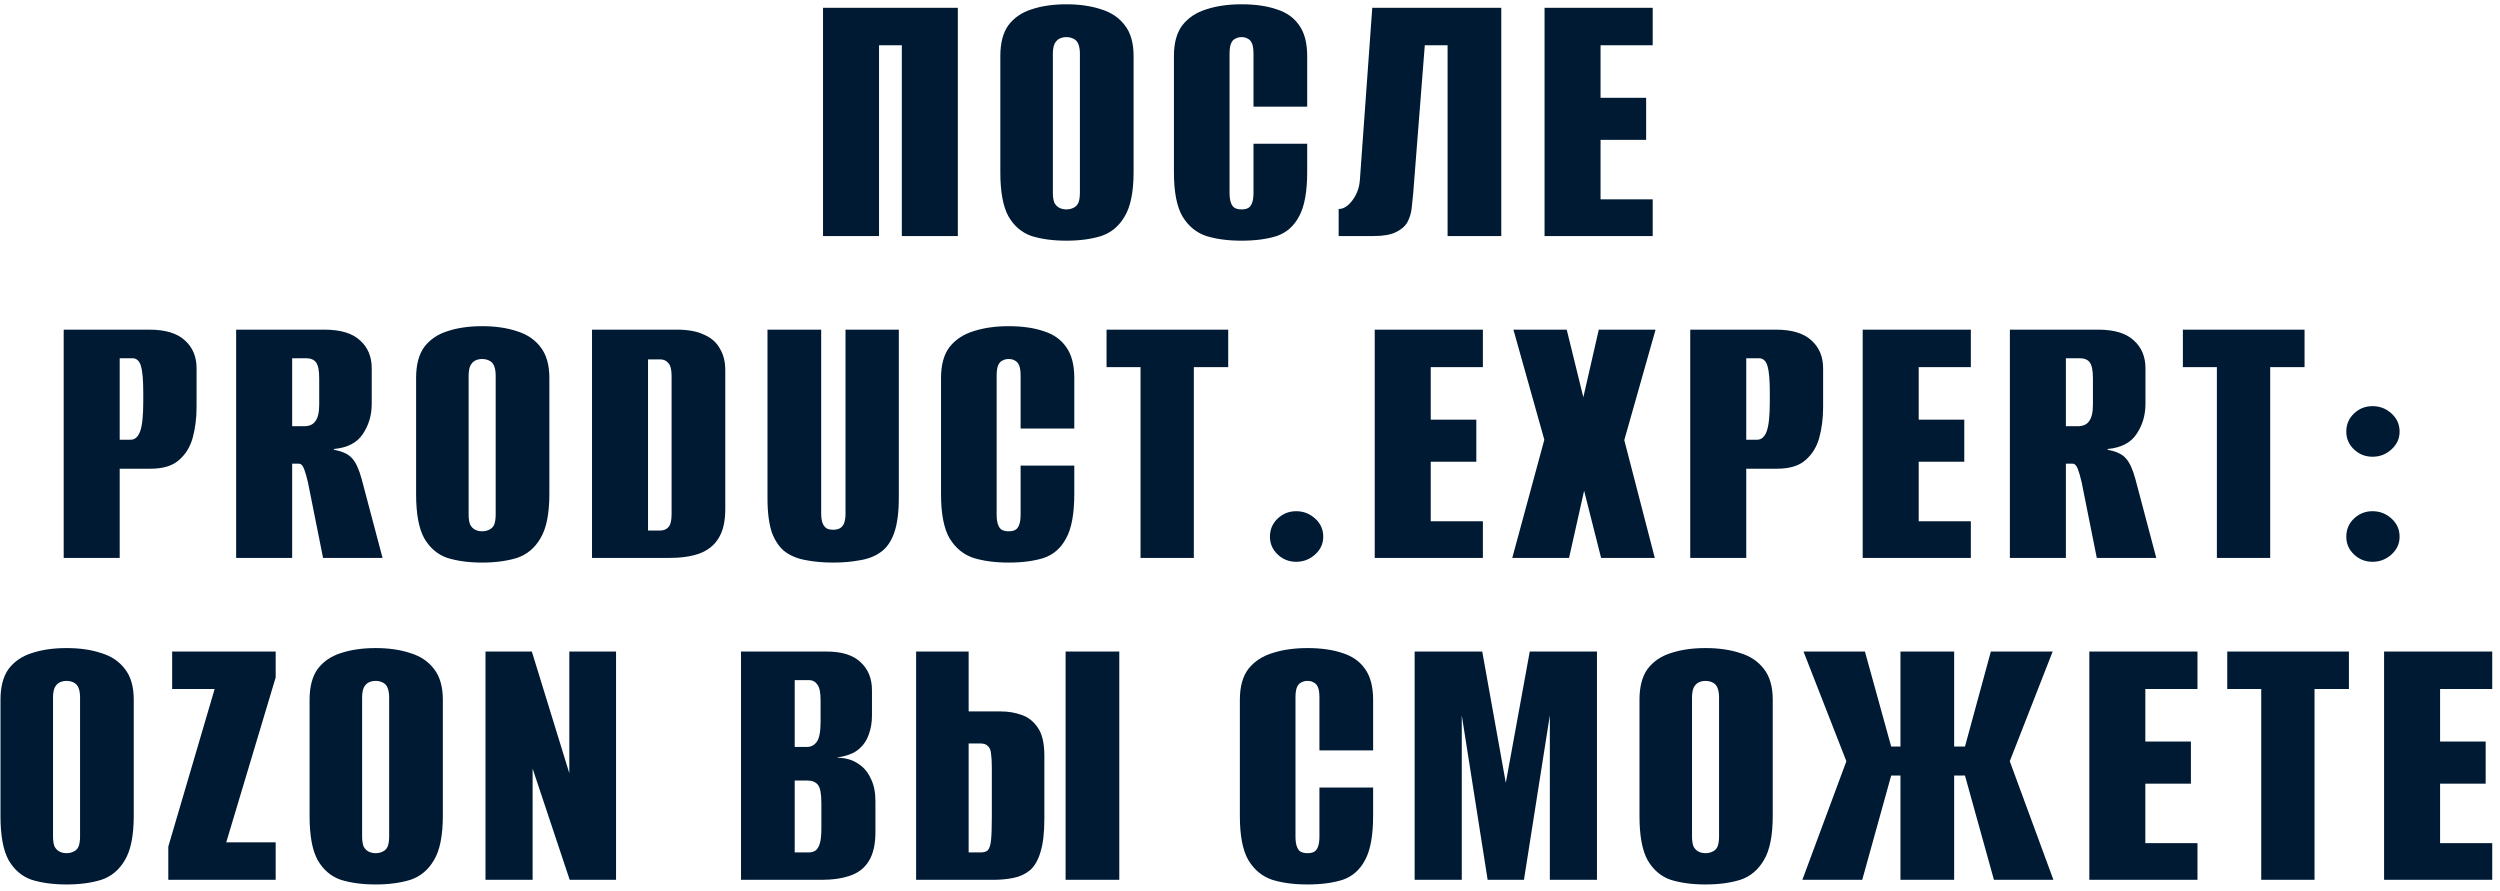 <?xml version="1.0" encoding="UTF-8"?> <svg xmlns="http://www.w3.org/2000/svg" width="233" height="83" viewBox="0 0 233 83" fill="none"><path d="M76.706 22V0.724H89.27V22H84.05V4.216H81.926V22H76.706ZM99.387 22.432C98.163 22.432 97.083 22.288 96.147 22C95.235 21.688 94.515 21.076 93.987 20.164C93.483 19.252 93.231 17.884 93.231 16.06V5.224C93.231 4 93.483 3.04 93.987 2.344C94.515 1.648 95.235 1.156 96.147 0.868C97.083 0.556 98.163 0.4 99.387 0.4C100.611 0.4 101.691 0.556 102.627 0.868C103.563 1.156 104.295 1.648 104.823 2.344C105.375 3.04 105.651 4 105.651 5.224V16.024C105.651 17.872 105.375 19.252 104.823 20.164C104.295 21.076 103.563 21.688 102.627 22C101.691 22.288 100.611 22.432 99.387 22.432ZM99.387 19.516C99.627 19.516 99.843 19.468 100.035 19.372C100.251 19.276 100.407 19.12 100.503 18.904C100.599 18.664 100.647 18.352 100.647 17.968V5.008C100.647 4.648 100.599 4.348 100.503 4.108C100.407 3.868 100.251 3.7 100.035 3.604C99.843 3.508 99.627 3.46 99.387 3.46C99.147 3.46 98.931 3.508 98.739 3.604C98.547 3.7 98.391 3.868 98.271 4.108C98.175 4.348 98.127 4.648 98.127 5.008V17.968C98.127 18.352 98.175 18.664 98.271 18.904C98.391 19.12 98.547 19.276 98.739 19.372C98.931 19.468 99.147 19.516 99.387 19.516ZM115.71 22.432C114.462 22.432 113.37 22.288 112.434 22C111.498 21.688 110.754 21.076 110.202 20.164C109.674 19.252 109.41 17.884 109.41 16.06V5.224C109.41 4 109.674 3.04 110.202 2.344C110.754 1.648 111.498 1.156 112.434 0.868C113.394 0.556 114.486 0.4 115.71 0.4C116.982 0.4 118.074 0.556 118.986 0.868C119.898 1.156 120.594 1.648 121.074 2.344C121.578 3.04 121.83 4 121.83 5.224V9.94H116.826V5.008C116.826 4.576 116.778 4.252 116.682 4.036C116.586 3.82 116.454 3.676 116.286 3.604C116.142 3.508 115.95 3.46 115.71 3.46C115.494 3.46 115.302 3.508 115.134 3.604C114.966 3.676 114.834 3.82 114.738 4.036C114.642 4.252 114.594 4.576 114.594 5.008V17.968C114.594 18.376 114.642 18.7 114.738 18.94C114.834 19.18 114.966 19.336 115.134 19.408C115.302 19.48 115.494 19.516 115.71 19.516C115.95 19.516 116.142 19.48 116.286 19.408C116.454 19.336 116.586 19.18 116.682 18.94C116.778 18.7 116.826 18.376 116.826 17.968V13.396H121.83V16.024C121.83 17.872 121.578 19.252 121.074 20.164C120.594 21.076 119.898 21.688 118.986 22C118.074 22.288 116.982 22.432 115.71 22.432ZM124.763 22V19.48C125.219 19.48 125.651 19.204 126.059 18.652C126.467 18.1 126.695 17.464 126.743 16.744L127.895 0.724H139.919V22H134.915V4.216H132.791L131.711 18.004C131.663 18.46 131.615 18.928 131.567 19.408C131.519 19.864 131.387 20.296 131.171 20.704C130.955 21.088 130.595 21.4 130.091 21.64C129.611 21.88 128.915 22 128.003 22H124.763ZM143.952 22V0.724H154.032V4.216H149.172V9.112H153.42V13.036H149.172V18.58H154.032V22H143.952ZM5.936 52V30.724H13.928C15.416 30.724 16.52 31.06 17.24 31.732C17.96 32.38 18.32 33.244 18.32 34.324V37.96C18.32 38.968 18.2 39.916 17.96 40.804C17.72 41.668 17.288 42.364 16.664 42.892C16.064 43.42 15.188 43.684 14.036 43.684H11.156V52H5.936ZM11.156 40.984H12.164C12.572 40.984 12.872 40.72 13.064 40.192C13.256 39.664 13.352 38.74 13.352 37.42V36.556C13.352 35.404 13.28 34.588 13.136 34.108C12.992 33.628 12.728 33.388 12.344 33.388H11.156V40.984ZM22.009 52V30.724H30.253C31.741 30.724 32.846 31.06 33.566 31.732C34.285 32.38 34.645 33.244 34.645 34.324V37.636C34.645 38.692 34.37 39.628 33.818 40.444C33.289 41.26 32.389 41.728 31.117 41.848V41.92C31.933 42.064 32.51 42.34 32.846 42.748C33.181 43.132 33.469 43.768 33.709 44.656L35.654 52H30.11L28.706 44.98C28.585 44.452 28.465 44.032 28.346 43.72C28.226 43.384 28.058 43.216 27.841 43.216H27.23V52H22.009ZM27.23 39.724H28.346C28.826 39.724 29.174 39.568 29.39 39.256C29.63 38.944 29.75 38.428 29.75 37.708V35.26C29.75 34.54 29.654 34.048 29.462 33.784C29.27 33.52 28.957 33.388 28.526 33.388H27.23V39.724ZM44.937 52.432C43.713 52.432 42.633 52.288 41.697 52C40.785 51.688 40.065 51.076 39.537 50.164C39.033 49.252 38.781 47.884 38.781 46.06V35.224C38.781 34 39.033 33.04 39.537 32.344C40.065 31.648 40.785 31.156 41.697 30.868C42.633 30.556 43.713 30.4 44.937 30.4C46.161 30.4 47.241 30.556 48.177 30.868C49.113 31.156 49.845 31.648 50.373 32.344C50.925 33.04 51.201 34 51.201 35.224V46.024C51.201 47.872 50.925 49.252 50.373 50.164C49.845 51.076 49.113 51.688 48.177 52C47.241 52.288 46.161 52.432 44.937 52.432ZM44.937 49.516C45.177 49.516 45.393 49.468 45.585 49.372C45.801 49.276 45.957 49.12 46.053 48.904C46.149 48.664 46.197 48.352 46.197 47.968V35.008C46.197 34.648 46.149 34.348 46.053 34.108C45.957 33.868 45.801 33.7 45.585 33.604C45.393 33.508 45.177 33.46 44.937 33.46C44.697 33.46 44.481 33.508 44.289 33.604C44.097 33.7 43.941 33.868 43.821 34.108C43.725 34.348 43.677 34.648 43.677 35.008V47.968C43.677 48.352 43.725 48.664 43.821 48.904C43.941 49.12 44.097 49.276 44.289 49.372C44.481 49.468 44.697 49.516 44.937 49.516ZM55.176 52V30.724H63.096C64.128 30.724 64.968 30.88 65.616 31.192C66.288 31.48 66.78 31.912 67.092 32.488C67.428 33.04 67.596 33.712 67.596 34.504V47.464C67.596 48.616 67.38 49.528 66.948 50.2C66.54 50.848 65.94 51.316 65.148 51.604C64.38 51.868 63.456 52 62.376 52H55.176ZM60.396 49.444H61.548C61.86 49.444 62.112 49.336 62.304 49.12C62.496 48.904 62.592 48.508 62.592 47.932V35.044C62.592 34.468 62.496 34.072 62.304 33.856C62.112 33.616 61.86 33.496 61.548 33.496H60.396V49.444ZM77.65 52.432C76.738 52.432 75.91 52.36 75.166 52.216C74.422 52.096 73.774 51.844 73.222 51.46C72.694 51.076 72.274 50.488 71.962 49.696C71.674 48.88 71.53 47.788 71.53 46.42V30.724H76.534V47.86C76.534 48.244 76.582 48.556 76.678 48.796C76.774 49.012 76.906 49.168 77.074 49.264C77.242 49.336 77.434 49.372 77.65 49.372C77.866 49.372 78.058 49.336 78.226 49.264C78.418 49.168 78.562 49.012 78.658 48.796C78.754 48.556 78.802 48.244 78.802 47.86V30.724H83.77V46.384C83.77 47.752 83.626 48.844 83.338 49.66C83.05 50.476 82.63 51.076 82.078 51.46C81.55 51.844 80.902 52.096 80.134 52.216C79.39 52.36 78.562 52.432 77.65 52.432ZM94.004 52.432C92.756 52.432 91.664 52.288 90.728 52C89.792 51.688 89.048 51.076 88.496 50.164C87.968 49.252 87.704 47.884 87.704 46.06V35.224C87.704 34 87.968 33.04 88.496 32.344C89.048 31.648 89.792 31.156 90.728 30.868C91.688 30.556 92.78 30.4 94.004 30.4C95.276 30.4 96.368 30.556 97.28 30.868C98.192 31.156 98.888 31.648 99.368 32.344C99.872 33.04 100.124 34 100.124 35.224V39.94H95.12V35.008C95.12 34.576 95.072 34.252 94.976 34.036C94.88 33.82 94.748 33.676 94.58 33.604C94.436 33.508 94.244 33.46 94.004 33.46C93.788 33.46 93.596 33.508 93.428 33.604C93.26 33.676 93.128 33.82 93.032 34.036C92.936 34.252 92.888 34.576 92.888 35.008V47.968C92.888 48.376 92.936 48.7 93.032 48.94C93.128 49.18 93.26 49.336 93.428 49.408C93.596 49.48 93.788 49.516 94.004 49.516C94.244 49.516 94.436 49.48 94.58 49.408C94.748 49.336 94.88 49.18 94.976 48.94C95.072 48.7 95.12 48.376 95.12 47.968V43.396H100.124V46.024C100.124 47.872 99.872 49.252 99.368 50.164C98.888 51.076 98.192 51.688 97.28 52C96.368 52.288 95.276 52.432 94.004 52.432ZM106.298 52V34.216H103.13V30.724H114.47V34.216H111.266V52H106.298ZM120.807 52.36C120.135 52.36 119.559 52.132 119.079 51.676C118.599 51.22 118.359 50.668 118.359 50.02C118.359 49.348 118.599 48.784 119.079 48.328C119.559 47.872 120.135 47.644 120.807 47.644C121.479 47.644 122.067 47.872 122.571 48.328C123.075 48.784 123.327 49.348 123.327 50.02C123.327 50.668 123.075 51.22 122.571 51.676C122.067 52.132 121.479 52.36 120.807 52.36ZM128.125 52V30.724H138.205V34.216H133.345V39.112H137.593V43.036H133.345V48.58H138.205V52H128.125ZM140.943 52L143.931 40.984L141.051 30.724H146.019L147.567 37.024L149.007 30.724H154.299L151.383 41.02L154.227 52H149.223L147.639 45.736L146.235 52H140.943ZM157.53 52V30.724H165.522C167.01 30.724 168.114 31.06 168.834 31.732C169.554 32.38 169.914 33.244 169.914 34.324V37.96C169.914 38.968 169.794 39.916 169.554 40.804C169.314 41.668 168.882 42.364 168.258 42.892C167.658 43.42 166.782 43.684 165.63 43.684H162.75V52H157.53ZM162.75 40.984H163.758C164.166 40.984 164.466 40.72 164.658 40.192C164.85 39.664 164.946 38.74 164.946 37.42V36.556C164.946 35.404 164.874 34.588 164.73 34.108C164.586 33.628 164.322 33.388 163.938 33.388H162.75V40.984ZM173.603 52V30.724H183.683V34.216H178.823V39.112H183.071V43.036H178.823V48.58H183.683V52H173.603ZM187.321 52V30.724H195.565C197.053 30.724 198.157 31.06 198.877 31.732C199.597 32.38 199.957 33.244 199.957 34.324V37.636C199.957 38.692 199.681 39.628 199.129 40.444C198.601 41.26 197.701 41.728 196.429 41.848V41.92C197.245 42.064 197.821 42.34 198.157 42.748C198.493 43.132 198.781 43.768 199.021 44.656L200.965 52H195.421L194.017 44.98C193.897 44.452 193.777 44.032 193.657 43.72C193.537 43.384 193.369 43.216 193.153 43.216H192.541V52H187.321ZM192.541 39.724H193.657C194.137 39.724 194.485 39.568 194.701 39.256C194.941 38.944 195.061 38.428 195.061 37.708V35.26C195.061 34.54 194.965 34.048 194.773 33.784C194.581 33.52 194.269 33.388 193.837 33.388H192.541V39.724ZM206.613 52V34.216H203.445V30.724H214.785V34.216H211.581V52H206.613ZM221.122 42.568C220.45 42.568 219.874 42.34 219.394 41.884C218.914 41.428 218.674 40.876 218.674 40.228C218.674 39.556 218.914 38.992 219.394 38.536C219.874 38.08 220.45 37.852 221.122 37.852C221.794 37.852 222.382 38.08 222.886 38.536C223.39 38.992 223.642 39.556 223.642 40.228C223.642 40.876 223.39 41.428 222.886 41.884C222.382 42.34 221.794 42.568 221.122 42.568ZM221.122 52.36C220.45 52.36 219.874 52.132 219.394 51.676C218.914 51.22 218.674 50.668 218.674 50.02C218.674 49.348 218.914 48.784 219.394 48.328C219.874 47.872 220.45 47.644 221.122 47.644C221.794 47.644 222.382 47.872 222.886 48.328C223.39 48.784 223.642 49.348 223.642 50.02C223.642 50.668 223.39 51.22 222.886 51.676C222.382 52.132 221.794 52.36 221.122 52.36ZM6.202 82.432C4.978 82.432 3.898 82.288 2.962 82C2.05 81.688 1.33 81.076 0.802 80.164C0.298 79.252 0.046 77.884 0.046 76.06V65.224C0.046 64 0.298 63.04 0.802 62.344C1.33 61.648 2.05 61.156 2.962 60.868C3.898 60.556 4.978 60.4 6.202 60.4C7.426 60.4 8.506 60.556 9.442 60.868C10.378 61.156 11.11 61.648 11.638 62.344C12.19 63.04 12.466 64 12.466 65.224V76.024C12.466 77.872 12.19 79.252 11.638 80.164C11.11 81.076 10.378 81.688 9.442 82C8.506 82.288 7.426 82.432 6.202 82.432ZM6.202 79.516C6.442 79.516 6.658 79.468 6.85 79.372C7.066 79.276 7.222 79.12 7.318 78.904C7.414 78.664 7.462 78.352 7.462 77.968V65.008C7.462 64.648 7.414 64.348 7.318 64.108C7.222 63.868 7.066 63.7 6.85 63.604C6.658 63.508 6.442 63.46 6.202 63.46C5.962 63.46 5.746 63.508 5.554 63.604C5.362 63.7 5.206 63.868 5.086 64.108C4.99 64.348 4.942 64.648 4.942 65.008V77.968C4.942 78.352 4.99 78.664 5.086 78.904C5.206 79.12 5.362 79.276 5.554 79.372C5.746 79.468 5.962 79.516 6.202 79.516ZM15.685 82V78.904L20.005 64.216H16.045V60.724H25.693V63.136L21.085 78.508H25.693V82H15.685ZM35.009 82.432C33.785 82.432 32.705 82.288 31.769 82C30.857 81.688 30.137 81.076 29.609 80.164C29.105 79.252 28.853 77.884 28.853 76.06V65.224C28.853 64 29.105 63.04 29.609 62.344C30.137 61.648 30.857 61.156 31.769 60.868C32.705 60.556 33.785 60.4 35.009 60.4C36.233 60.4 37.313 60.556 38.249 60.868C39.185 61.156 39.917 61.648 40.445 62.344C40.997 63.04 41.273 64 41.273 65.224V76.024C41.273 77.872 40.997 79.252 40.445 80.164C39.917 81.076 39.185 81.688 38.249 82C37.313 82.288 36.233 82.432 35.009 82.432ZM35.009 79.516C35.249 79.516 35.465 79.468 35.657 79.372C35.873 79.276 36.029 79.12 36.125 78.904C36.221 78.664 36.269 78.352 36.269 77.968V65.008C36.269 64.648 36.221 64.348 36.125 64.108C36.029 63.868 35.873 63.7 35.657 63.604C35.465 63.508 35.249 63.46 35.009 63.46C34.769 63.46 34.553 63.508 34.361 63.604C34.169 63.7 34.013 63.868 33.893 64.108C33.797 64.348 33.749 64.648 33.749 65.008V77.968C33.749 78.352 33.797 78.664 33.893 78.904C34.013 79.12 34.169 79.276 34.361 79.372C34.553 79.468 34.769 79.516 35.009 79.516ZM45.248 82V60.724H49.568L53.06 72.064V60.724H57.416V82H53.096L49.64 71.632V82H45.248ZM69.063 82V60.724H77.055C78.471 60.724 79.527 61.06 80.223 61.732C80.919 62.38 81.267 63.244 81.267 64.324V66.7C81.267 67.324 81.171 67.9 80.979 68.428C80.811 68.932 80.547 69.352 80.187 69.688C79.923 69.952 79.599 70.156 79.215 70.3C78.831 70.444 78.447 70.54 78.063 70.588V70.624C78.423 70.624 78.771 70.672 79.107 70.768C79.467 70.864 79.839 71.056 80.223 71.344C80.631 71.656 80.955 72.088 81.195 72.64C81.459 73.192 81.591 73.876 81.591 74.692V77.536C81.591 78.688 81.387 79.588 80.979 80.236C80.595 80.884 80.019 81.34 79.251 81.604C78.507 81.868 77.607 82 76.551 82H69.063ZM74.067 79.444H75.399C75.639 79.444 75.843 79.384 76.011 79.264C76.179 79.144 76.311 78.928 76.407 78.616C76.503 78.28 76.551 77.824 76.551 77.248V74.836C76.551 73.972 76.443 73.408 76.227 73.144C76.011 72.88 75.699 72.748 75.291 72.748H74.067V79.444ZM74.067 69.616H75.219C75.579 69.616 75.879 69.46 76.119 69.148C76.359 68.812 76.479 68.188 76.479 67.276V65.26C76.479 64.564 76.383 64.084 76.191 63.82C75.999 63.532 75.735 63.388 75.399 63.388H74.067V69.616ZM85.382 82V60.724H90.278V66.304H93.266C93.962 66.304 94.61 66.412 95.21 66.628C95.834 66.844 96.338 67.24 96.722 67.816C97.13 68.392 97.334 69.268 97.334 70.444V76.312C97.334 77.608 97.214 78.64 96.974 79.408C96.758 80.152 96.434 80.716 96.002 81.1C95.57 81.46 95.054 81.7 94.454 81.82C93.878 81.94 93.242 82 92.546 82H85.382ZM90.278 79.444H91.43C91.718 79.444 91.934 79.372 92.078 79.228C92.222 79.06 92.318 78.748 92.366 78.292C92.414 77.812 92.438 77.092 92.438 76.132V71.488C92.438 70.984 92.414 70.576 92.366 70.264C92.342 69.928 92.246 69.688 92.078 69.544C91.934 69.376 91.706 69.292 91.394 69.292H90.278V79.444ZM99.314 82V60.724H104.318V82H99.314ZM121.855 82.432C120.607 82.432 119.515 82.288 118.579 82C117.643 81.688 116.899 81.076 116.347 80.164C115.819 79.252 115.555 77.884 115.555 76.06V65.224C115.555 64 115.819 63.04 116.347 62.344C116.899 61.648 117.643 61.156 118.579 60.868C119.539 60.556 120.631 60.4 121.855 60.4C123.127 60.4 124.219 60.556 125.131 60.868C126.043 61.156 126.739 61.648 127.219 62.344C127.723 63.04 127.975 64 127.975 65.224V69.94H122.971V65.008C122.971 64.576 122.923 64.252 122.827 64.036C122.731 63.82 122.599 63.676 122.431 63.604C122.287 63.508 122.095 63.46 121.855 63.46C121.639 63.46 121.447 63.508 121.279 63.604C121.111 63.676 120.979 63.82 120.883 64.036C120.787 64.252 120.739 64.576 120.739 65.008V77.968C120.739 78.376 120.787 78.7 120.883 78.94C120.979 79.18 121.111 79.336 121.279 79.408C121.447 79.48 121.639 79.516 121.855 79.516C122.095 79.516 122.287 79.48 122.431 79.408C122.599 79.336 122.731 79.18 122.827 78.94C122.923 78.7 122.971 78.376 122.971 77.968V73.396H127.975V76.024C127.975 77.872 127.723 79.252 127.219 80.164C126.739 81.076 126.043 81.688 125.131 82C124.219 82.288 123.127 82.432 121.855 82.432ZM131.845 82V60.724H138.145L140.341 72.964L142.573 60.724H148.837V82H144.445V66.664L142.033 82H138.649L136.237 66.664V82H131.845ZM158.956 82.432C157.732 82.432 156.652 82.288 155.716 82C154.804 81.688 154.084 81.076 153.556 80.164C153.052 79.252 152.8 77.884 152.8 76.06V65.224C152.8 64 153.052 63.04 153.556 62.344C154.084 61.648 154.804 61.156 155.716 60.868C156.652 60.556 157.732 60.4 158.956 60.4C160.18 60.4 161.26 60.556 162.196 60.868C163.132 61.156 163.864 61.648 164.392 62.344C164.944 63.04 165.22 64 165.22 65.224V76.024C165.22 77.872 164.944 79.252 164.392 80.164C163.864 81.076 163.132 81.688 162.196 82C161.26 82.288 160.18 82.432 158.956 82.432ZM158.956 79.516C159.196 79.516 159.412 79.468 159.604 79.372C159.82 79.276 159.976 79.12 160.072 78.904C160.168 78.664 160.216 78.352 160.216 77.968V65.008C160.216 64.648 160.168 64.348 160.072 64.108C159.976 63.868 159.82 63.7 159.604 63.604C159.412 63.508 159.196 63.46 158.956 63.46C158.716 63.46 158.5 63.508 158.308 63.604C158.116 63.7 157.96 63.868 157.84 64.108C157.744 64.348 157.696 64.648 157.696 65.008V77.968C157.696 78.352 157.744 78.664 157.84 78.904C157.96 79.12 158.116 79.276 158.308 79.372C158.5 79.468 158.716 79.516 158.956 79.516ZM167.979 82L172.083 70.948L168.087 60.724H173.811L176.259 69.58H177.123V60.724H182.127V69.58H183.135L185.547 60.724H191.307L187.311 70.948L191.379 82H185.835L183.135 72.28H182.127V82H177.123V72.28H176.259L173.559 82H167.979ZM194.725 82V60.724H204.805V64.216H199.945V69.112H204.193V73.036H199.945V78.58H204.805V82H194.725ZM210.747 82V64.216H207.579V60.724H218.919V64.216H215.715V82H210.747ZM222.196 82V60.724H232.276V64.216H227.416V69.112H231.664V73.036H227.416V78.58H232.276V82H222.196Z" fill="#001A34"></path></svg> 